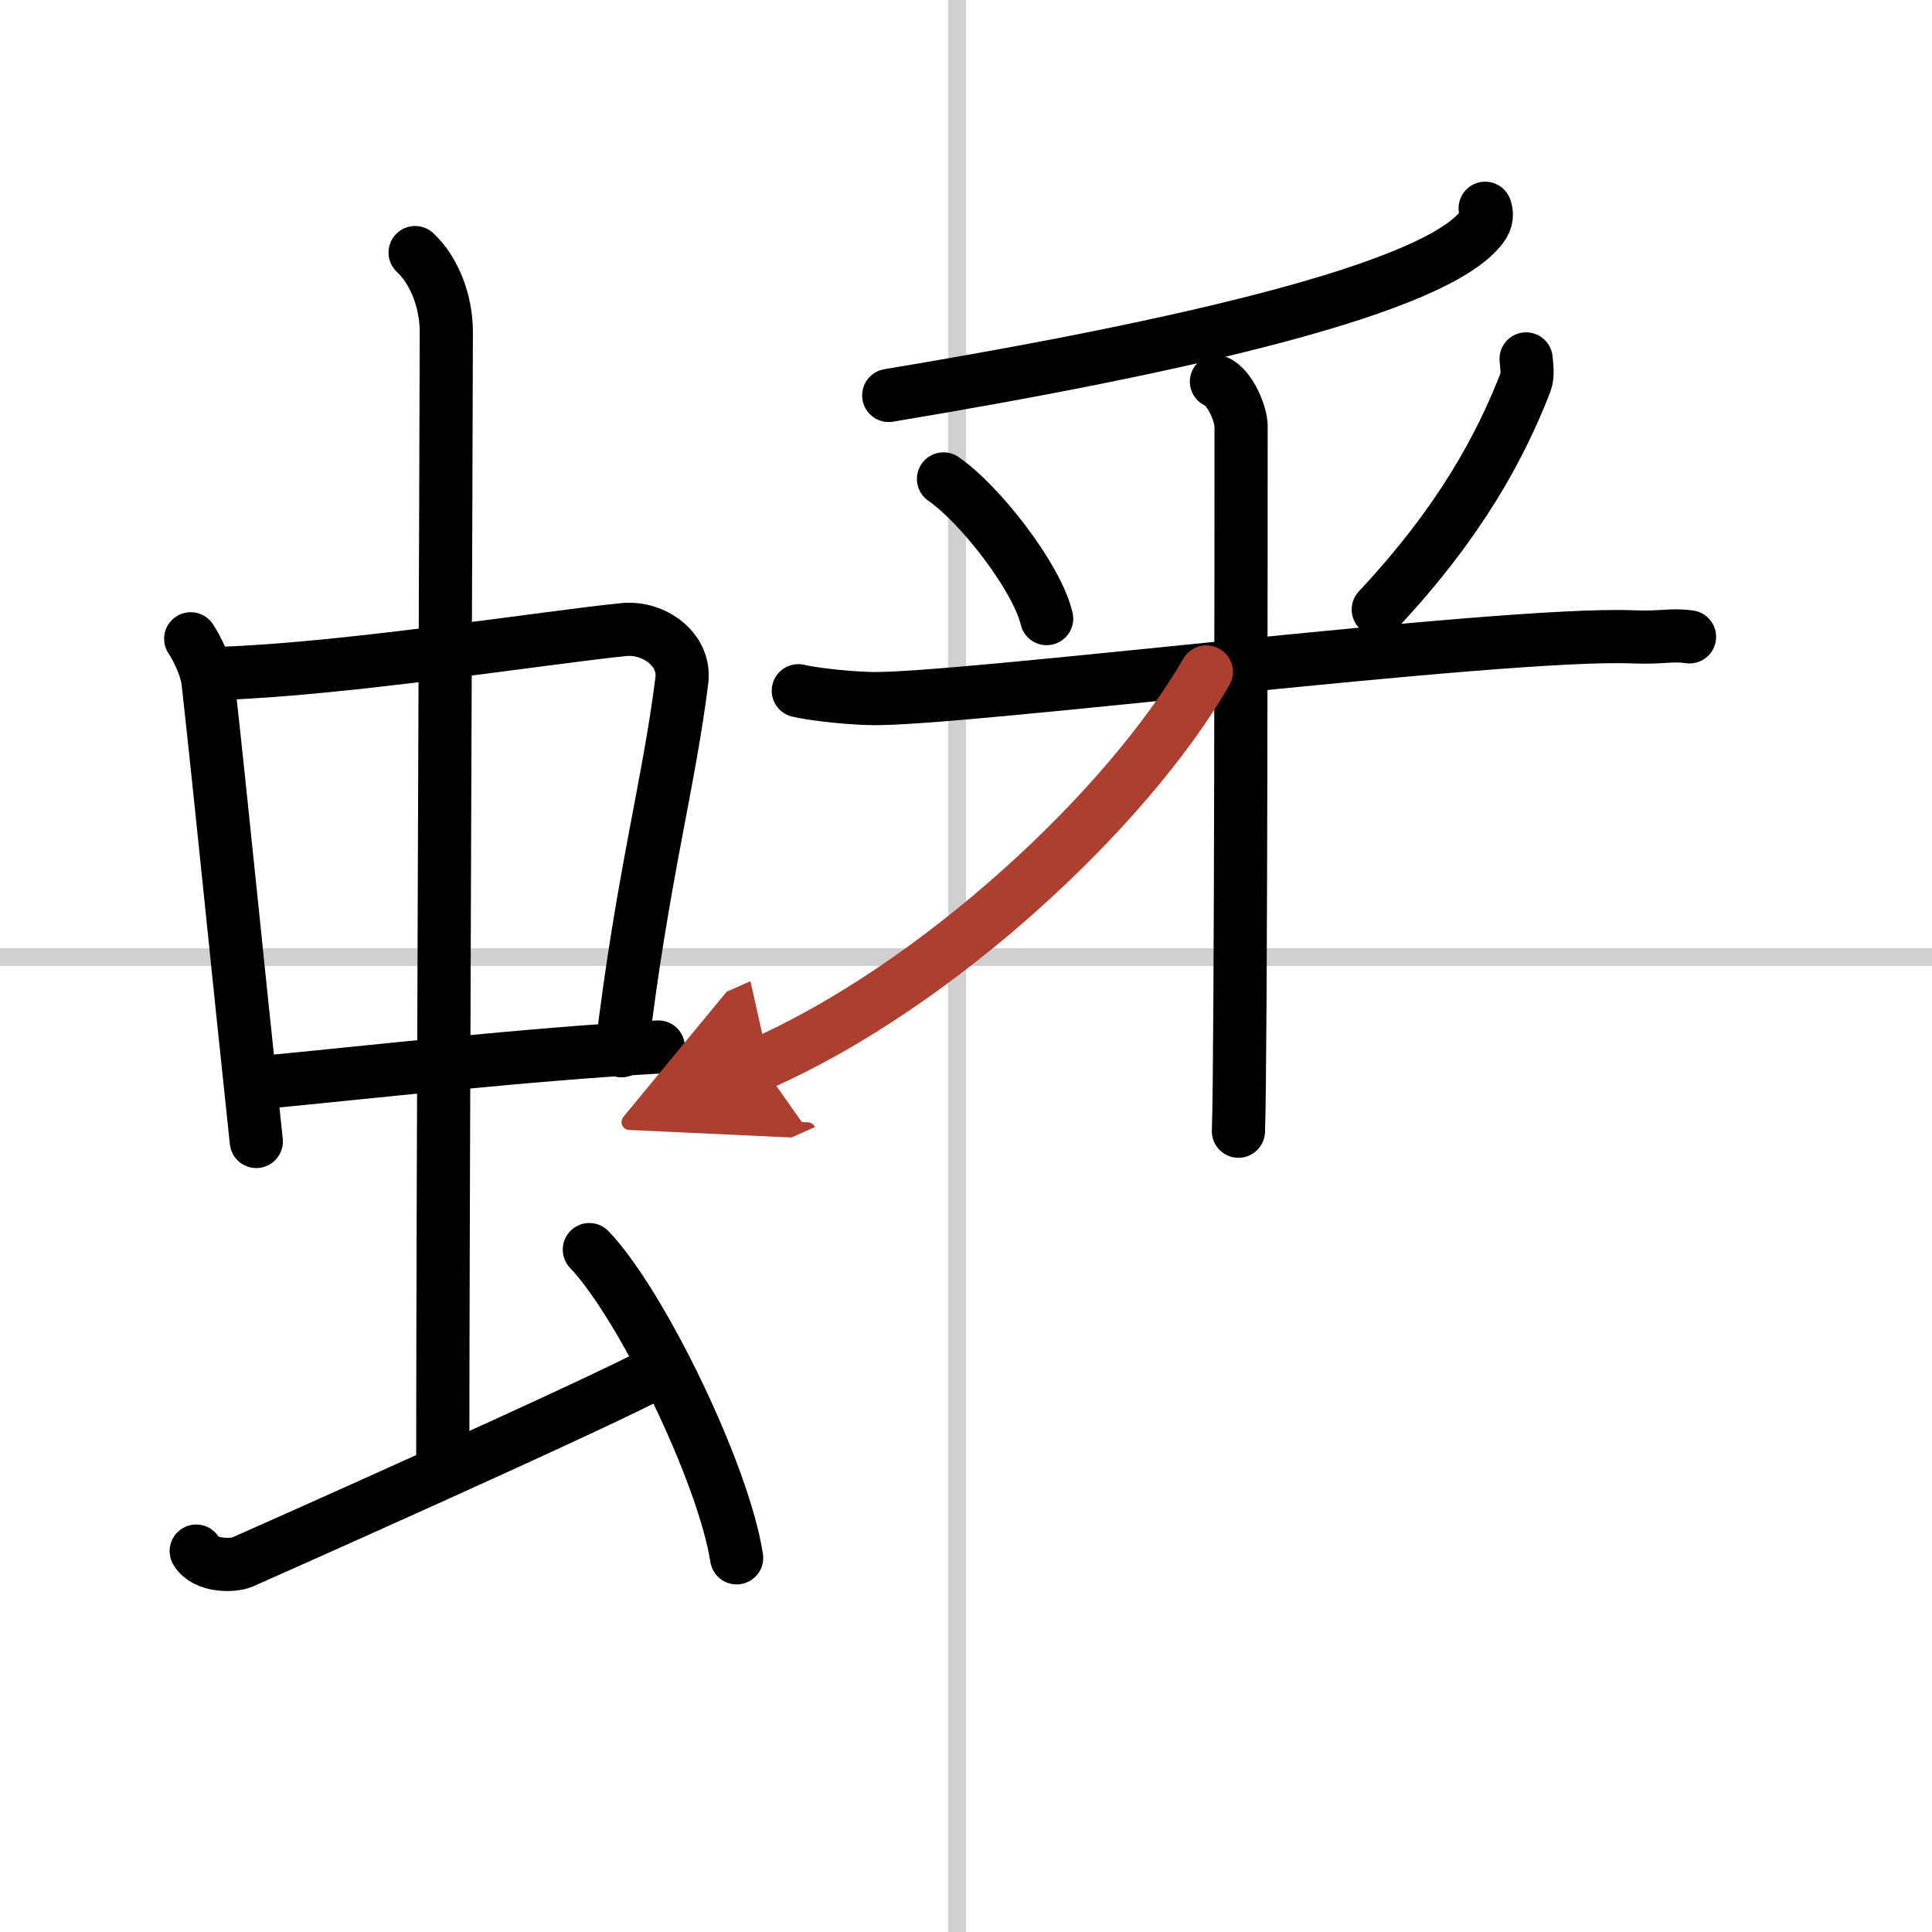 <svg width="400" height="400" viewBox="0 0 109 109" xmlns="http://www.w3.org/2000/svg"><defs><marker id="a" markerWidth="4" orient="auto" refX="1" refY="5" viewBox="0 0 10 10"><polyline points="0 0 10 5 0 10 1 5" fill="#ad3f31" stroke="#ad3f31"/></marker></defs><g fill="none" stroke="#000" stroke-linecap="round" stroke-linejoin="round" stroke-width="3"><rect width="100%" height="100%" fill="#fff" stroke="#fff"/><line x1="54" x2="54" y2="109" stroke="#d0d0d0" stroke-width="1"/><line x2="109" y1="54" y2="54" stroke="#d0d0d0" stroke-width="1"/><path d="m10.76 36.04c0.4 0.6 0.89 1.65 0.98 2.44 0.76 6.84 1.63 15.7 2.72 25.92"/><path d="m12.47 37.99c7.03-0.24 18.34-2.03 22.72-2.47 1.71-0.17 3.49 1.13 3.28 2.85-0.73 5.88-2.23 11.13-3.4 20.91"/><path d="m14.68 61.08c6.07-0.58 14.82-1.58 22.46-2.01"/><path d="m23.42 14.25c1.08 1 1.76 2.75 1.76 4.47 0 4.78-0.2 50.28-0.2 63.66"/><path d="m11.07 87.51c0.51 0.88 2.09 0.84 2.6 0.62s20.31-9.02 23.47-10.77"/><path d="m33.25 70.5c2.93 3.07 7.57 12.62 8.31 17.39"/><path d="m83.79 11.75c0.1 0.26 0.13 0.64-0.19 1.06-2.6 3.46-16.71 6.71-33.46 9.5"/><path d="m53.23 27.02c2.11 1.46 5.29 5.6 5.82 7.88"/><path d="m86.1 20.25c0.02 0.33 0.13 0.89-0.04 1.34-1.41 3.61-3.66 7.84-8.3 12.8"/><path d="m45.04 38.97c0.64 0.15 2.34 0.39 4.04 0.44 4.67 0.15 35.61-3.78 43.05-3.48 1.7 0.07 2.12-0.15 3.19 0"/><path d="m68.63 21.53c0.77 0.31 1.39 1.85 1.39 2.51 0 3.93 0 35.86-0.15 39.78"/><path d="m68.06 37.91c-4.46 7.71-15.1 17.66-25.14 22.11" marker-end="url(#a)" stroke="#ad3f31"/></g></svg>
